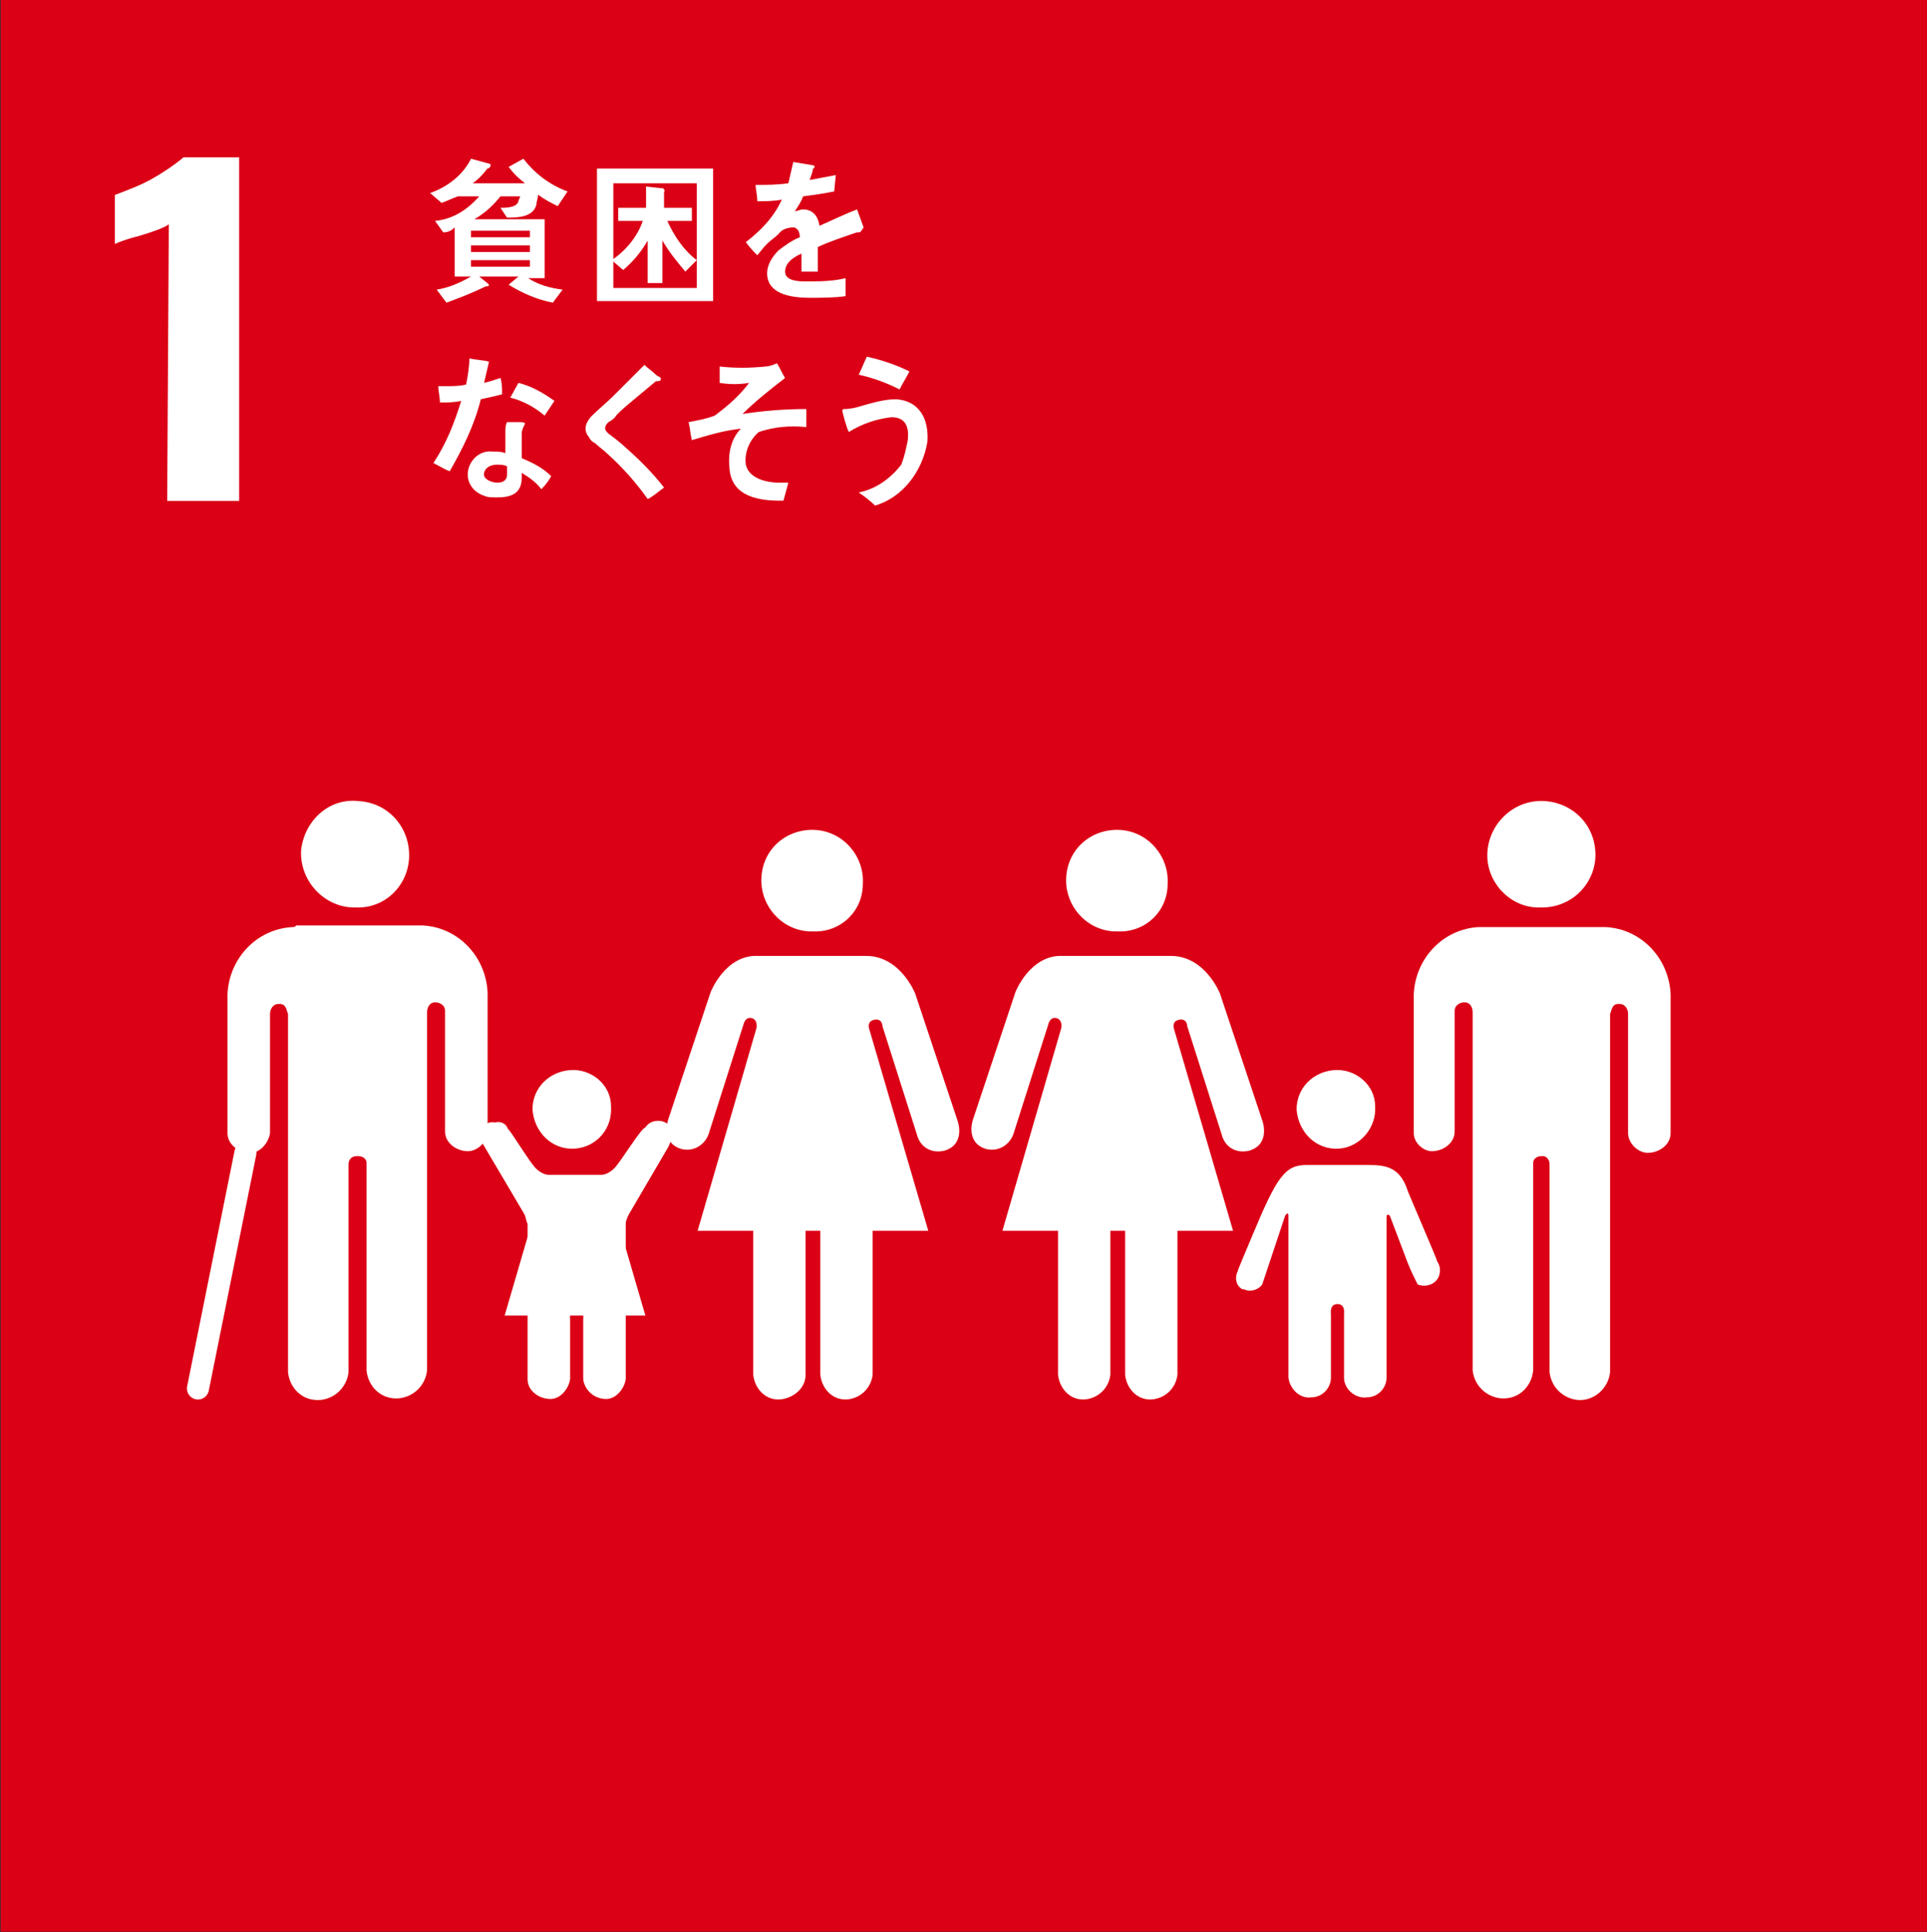 <?xml version="1.0" encoding="utf-8"?>
<!-- Generator: Adobe Illustrator 25.2.1, SVG Export Plug-In . SVG Version: 6.00 Build 0)  -->
<svg version="1.1" id="レイヤー_1" xmlns="http://www.w3.org/2000/svg" xmlns:xlink="http://www.w3.org/1999/xlink" x="0px"
	 y="0px" viewBox="0 0 117.8 118.1" style="enable-background:new 0 0 117.8 118.1;" xml:space="preserve">
<rect x="0" y="0" width="117.8" height="118.1" fill="#333333" stroke="none"/>
<style type="text/css">
	.st0{fill:#DB0015;}
	.st1{fill:#FFFFFF;}
	.st2{fill:none;stroke:#FFFFFF;stroke-width:1.349;stroke-linecap:round;stroke-miterlimit:10;}
</style>
<g id="グループ_9109" transform="translate(-330.159 -3521.034)">
	<rect id="長方形_5" x="330.2" y="3521" class="st0" width="117.8" height="118.1"/>
	<g id="グループ_24" transform="translate(337.179 3530.649)">
		<path id="パス_235" class="st1" d="M3.3,4.1C3,4.3,2.5,4.5,1.5,4.8C0.7,5,0.2,5.2,0,5.3v-3c0.8-0.3,1.6-0.6,2.3-1
			C3,0.9,3.6,0.5,4.2,0h3.4v21H3.2L3.3,4.1z"/>
	</g>
	<g id="グループ_44" transform="translate(416.585 3570.396)">
		<path id="パス_284" class="st1" d="M4.5,3.1C4.4,1.3,5.8-0.3,7.6-0.4s3.4,1.2,3.5,3.1C11.2,4.4,9.9,6,8,6.1c-0.1,0-0.2,0-0.2,0
			C6.1,6.2,4.6,4.8,4.5,3.1"/>
		<path id="パス_285" class="st1" d="M11.7,7.3c2.2,0.1,3.9,1.9,4,4.1v8.5c0,0.7-0.7,1.2-1.4,1.2c-0.6,0-1.2-0.6-1.2-1.2v-7.3
			c0-0.3-0.2-0.6-0.5-0.6c0,0-0.1,0-0.1,0c-0.4,0-0.4,0.4-0.5,0.6v21.9c-0.1,1-1,1.8-2,1.7c-0.9-0.1-1.6-0.8-1.7-1.7V21.8
			c0-0.3-0.2-0.5-0.4-0.5c0,0,0,0-0.1,0l0,0c-0.3,0-0.5,0.2-0.5,0.4c0,0,0,0,0,0.1v12.6c-0.1,1-0.9,1.8-2,1.7
			c-0.9-0.1-1.6-0.8-1.7-1.7V12.5c0-0.2-0.1-0.6-0.5-0.6c-0.3,0-0.6,0.2-0.6,0.5c0,0,0,0.1,0,0.1v7.3c0,0.7-0.7,1.2-1.4,1.2
			C0.6,21,0,20.5,0,19.9v-8.5c0.1-2.2,1.8-4,4-4.1c0.1,0,0.2,0,0.2,0h7.2C11.5,7.3,11.6,7.3,11.7,7.3"/>
	</g>
	<g id="グループ_45" transform="translate(389.538 3572.16)">
		<path id="パス_286" class="st1" d="M12,2.9c0.1-1.7-1.2-3.2-2.9-3.3C7.4-0.5,5.9,0.7,5.8,2.5C5.7,4.2,7,5.7,8.7,5.8
			c0.1,0,0.1,0,0.2,0C10.6,5.9,12,4.6,12,2.9"/>
		<path id="パス_287" class="st1" d="M2.7,9.5l-2.6,7.8c0,0-0.5,1.4,0.8,1.8c0.8,0.2,1.5-0.3,1.7-1c0,0,0,0,0,0l2.1-6.6
			c0,0,0.1-0.5,0.5-0.4s0.3,0.6,0.3,0.6L1.9,24.1h3.4v8.8c0.1,0.9,0.8,1.6,1.7,1.5c0.8-0.1,1.4-0.7,1.5-1.5v-8.8h0.9v8.8
			c0.1,0.9,0.8,1.6,1.7,1.5c0.8-0.1,1.4-0.7,1.5-1.5v-8.8H16l-3.6-12.3c0,0-0.2-0.5,0.3-0.6s0.5,0.4,0.5,0.4l2.1,6.6
			c0.2,0.8,0.9,1.2,1.7,1c0,0,0,0,0,0c1.3-0.4,0.8-1.8,0.8-1.8l-2.6-7.8c0,0-0.9-2.3-3-2.3H5.6C3.6,7.2,2.7,9.5,2.7,9.5"/>
	</g>
	<g id="グループ_46" transform="translate(370.906 3572.16)">
		<path id="パス_288" class="st1" d="M12,2.9c0.1-1.7-1.2-3.2-2.9-3.3C7.4-0.5,5.9,0.7,5.8,2.5C5.7,4.2,7,5.7,8.7,5.8
			c0.1,0,0.1,0,0.2,0C10.6,5.9,12,4.6,12,2.9"/>
		<path id="パス_289" class="st1" d="M2.7,9.5l-2.6,7.8c0,0-0.5,1.4,0.8,1.8c0.8,0.2,1.5-0.3,1.7-1c0,0,0,0,0,0l2.1-6.6
			c0,0,0.1-0.5,0.5-0.4s0.3,0.6,0.3,0.6L1.9,24.1h3.4v8.8c0.1,0.9,0.8,1.6,1.7,1.5c0.8-0.1,1.5-0.7,1.5-1.5v-8.8h0.9v8.8
			c0.1,0.9,0.8,1.6,1.7,1.5c0.8-0.1,1.4-0.7,1.5-1.5v-8.8H16l-3.6-12.3c0,0-0.2-0.5,0.3-0.6s0.5,0.4,0.5,0.4l2.1,6.6
			c0.2,0.8,0.9,1.2,1.7,1c0,0,0,0,0,0c1.3-0.4,0.8-1.8,0.8-1.8l-2.6-7.8c0,0-0.9-2.3-3-2.3H5.6C3.6,7.2,2.7,9.5,2.7,9.5"/>
	</g>
	<g id="グループ_47" transform="translate(405.721 3586.438)">
		<path id="パス_290" class="st1" d="M6.3,4.8c1.3-0.1,2.3-1.3,2.2-2.6C8.5,0.9,7.3-0.1,6,0C4.7,0.1,3.7,1.1,3.7,2.4
			C3.8,3.8,4.9,4.9,6.3,4.8C6.3,4.8,6.3,4.8,6.3,4.8"/>
		<path id="パス_291" class="st1" d="M0.1,12.3c-0.2,0.4-0.1,0.9,0.3,1.1c0,0,0.1,0,0.1,0c0.4,0.2,0.9,0,1.1-0.3L3,8.9
			c0,0,0.2-0.3,0.2,0v9.9h0c0.1,0.7,0.7,1.3,1.4,1.2c0.7,0,1.2-0.6,1.2-1.2v-3.9c0,0-0.1-0.6,0.4-0.6s0.4,0.6,0.4,0.6v3.9
			c0,0.7,0.7,1.3,1.4,1.2c0.7,0,1.2-0.6,1.2-1.2V9c0-0.3,0.2-0.1,0.2-0.1l1.1,2.9c0.2,0.5,0.4,0.9,0.6,1.3c0.5,0.2,1.1,0,1.3-0.5
			c0.1-0.3,0.1-0.6-0.1-0.9l0,0c0-0.1-1.6-3.8-1.8-4.3C10,5.8,9,5.8,7.9,5.8s-1.6,0-1.6,0s-0.7,0-2,0S2.5,6.5,1,10.1
			C0.8,10.6,0.1,12.2,0.1,12.3L0.1,12.3z"/>
	</g>
	<g id="グループ_49" transform="translate(342.261 3570.396)">
		<g id="グループ_48" transform="translate(1.805)">
			<path id="パス_292" class="st1" d="M11.1,3.1C11.2,1.3,9.9-0.3,8-0.4C6.2-0.6,4.7,0.8,4.5,2.6C4.4,4.4,5.8,6,7.6,6.1
				c0.1,0,0.1,0,0.2,0C9.6,6.2,11,4.8,11.1,3.1"/>
			<path id="パス_293" class="st1" d="M4,7.3c-2.2,0.1-3.9,1.9-4,4.1v8.5c0,0.7,0.7,1.2,1.4,1.2c0.6,0,1.1-0.6,1.2-1.2v-7.3
				c0-0.3,0.2-0.6,0.5-0.6c0,0,0.1,0,0.1,0c0.4,0,0.4,0.4,0.5,0.6v21.9c0.1,1,0.9,1.8,2,1.7c0.9-0.1,1.6-0.8,1.7-1.7V21.8
				c0-0.3,0.2-0.5,0.5-0.5c0,0,0,0,0.1,0l0,0c0.3,0,0.5,0.2,0.5,0.4c0,0,0,0,0,0.1v12.6c0.1,1,0.9,1.8,2,1.7
				c0.9-0.1,1.6-0.8,1.7-1.7V12.5c0-0.2,0.1-0.6,0.5-0.6c0.3,0,0.6,0.2,0.6,0.5c0,0,0,0.1,0,0.1v7.3c0,0.7,0.7,1.2,1.4,1.2
				c0.6,0,1.2-0.6,1.2-1.2v-8.5c-0.1-2.2-1.8-4-4-4.1c-0.1,0-0.2,0-0.2,0H4.2C4.1,7.3,4.1,7.3,4,7.3"/>
		</g>
		<line id="線_1" class="st2" x1="2.9" y1="21.1" x2="0" y2="35.5"/>
	</g>
	<g id="グループ_50" transform="translate(359.511 3586.438)">
		<path id="パス_294" class="st1" d="M1.7,3.6C1.6,3.3,1.3,3.1,0.9,3.2C0.4,3.1,0,3.5,0,4c0,0.1,0,0.3,0.1,0.4l2.6,4.4
			C2.8,9,2.8,9.2,2.9,9.4v9.5h0c0,0.7,0.7,1.2,1.4,1.2c0.6,0,1.1-0.6,1.2-1.2v-3.7c0,0-0.1-0.5,0.4-0.5s0.4,0.5,0.4,0.5v3.7
			c0.1,0.7,0.7,1.2,1.4,1.2c0.6,0,1.1-0.6,1.2-1.2V9.4c0-0.2,0.1-0.4,0.2-0.6l2.4-4.1c0.1-0.2,0.2-0.5,0.3-0.7
			c0-0.5-0.4-0.9-0.9-0.9c-0.3,0-0.6,0.1-0.8,0.4l0,0C9.8,3.6,8.6,5.6,8.2,6C8,6.2,7.7,6.4,7.4,6.4H4.2C3.9,6.4,3.6,6.2,3.4,6
			C3,5.6,1.8,3.6,1.7,3.6L1.7,3.6z"/>
		<path id="パス_295" class="st1" d="M5.8,4.8C7.1,4.7,8.1,3.6,8,2.2C8,0.9,6.8-0.1,5.5,0C4.2,0.1,3.2,1.1,3.2,2.4
			C3.3,3.8,4.4,4.9,5.8,4.8C5.8,4.8,5.8,4.8,5.8,4.8"/>
		<path id="パス_296" class="st1" d="M5.8,8.2l2.9,2l1.4,4.8H1.5l1.4-4.8L5.8,8.2z"/>
	</g>
	<g id="グループ_63" transform="translate(356.453 3530.735)">
		<path id="パス_355" class="st1" d="M7.8,2.9C7.4,2.7,7,2.5,6.6,2.2c0,0.2-0.1,0.4-0.1,0.6C6.3,3.6,5.3,3.6,4.7,3.6L4.3,3
			c0.3,0,1,0,1.1-0.4c0-0.1,0.1-0.2,0.1-0.3H4.3C3.9,2.8,3.4,3.3,2.7,3.7h4.3v3.6H6c0.6,0.4,1.3,0.6,2.1,0.7L7.5,8.8
			c-1-0.2-1.9-0.6-2.7-1.1l0.6-0.5H3l0.5,0.4c0,0,0.1,0.1,0.1,0.1c0,0.1-0.1,0.1-0.1,0.1c-0.1,0-0.1,0-0.1,0c-0.8,0.4-1.6,0.7-2.4,1
			L0.4,8c0.7-0.1,1.4-0.4,2.1-0.8H1.5v-3C1.3,4.4,1.1,4.5,0.8,4.5L0.3,3.8c1.1-0.1,2-0.7,2.7-1.5H1.7C1.4,2.4,1,2.6,0.7,2.7L0,2.1
			C1.1,1.7,2,1,2.5,0l1.1,0.3c0.1,0,0.1,0.1,0.1,0.1c0,0.1-0.1,0.2-0.2,0.2C3.2,1,2.9,1.3,2.6,1.5h3.2c-0.4-0.3-0.7-0.6-1-1L5.7,0
			c0.7,0.9,1.6,1.6,2.7,2L7.8,2.9z M6.1,4.4H2.5v0.4h3.6L6.1,4.4z M6.1,5.3H2.5v0.4h3.6L6.1,5.3z M6.1,6.2H2.5v0.4h3.6L6.1,6.2z"/>
		<path id="パス_356" class="st1" d="M10.2,8.7V0.6h7.1v8.1H10.2z M16.3,1.5h-5.1v6.4h5.1L16.3,1.5z M15.6,6.9
			c-0.5-0.6-1-1.2-1.4-1.9v2.6h-0.9V5c-0.4,0.7-0.9,1.3-1.5,1.8l-0.7-0.6C12,5.6,12.7,4.7,13,3.8h-1.5V3h1.7V1.7l0.9,0.1
			c0.1,0,0.2,0,0.2,0.1C14.4,2,14.3,2,14.3,2V3H16v0.8h-1.5c0.4,0.9,1,1.8,1.8,2.4L15.6,6.9z"/>
		<path id="パス_357" class="st1" d="M26.2,4.5c0,0-0.1,0-0.1,0c-0.6,0.2-1.8,0.6-2.4,0.9v1.5l-1,0c0-0.1,0-0.3,0-0.4V5.8
			c-0.7,0.3-1,0.7-1,1.1c0,0.4,0.4,0.6,1.2,0.6c0.8,0,1.7,0,2.5-0.2l0,1.1c-0.7,0.1-1.5,0.1-2.2,0.1c-1.7,0-2.6-0.5-2.6-1.5
			c0-0.5,0.3-1,0.7-1.4c0.4-0.3,0.8-0.6,1.3-0.8c0-0.4-0.2-0.6-0.4-0.6c-0.3,0-0.7,0.1-0.9,0.4c-0.2,0.2-0.5,0.4-0.7,0.6
			c-0.3,0.3-0.5,0.6-0.6,0.7c-0.2-0.2-0.4-0.4-0.7-0.8c0.9-0.7,1.7-1.5,2.2-2.6c-0.5,0.1-1,0.1-1.5,0.1c0-0.4-0.1-0.7-0.1-1
			c0.7,0,1.3,0,2-0.1c0.1-0.4,0.2-0.9,0.3-1.3l1.2,0.2c0.1,0,0.1,0.1,0.1,0.1s0,0.1-0.1,0.1c0,0.2-0.1,0.4-0.2,0.7
			c0.5-0.1,1.1-0.2,1.6-0.3l-0.1,1c-0.5,0.1-1.1,0.2-1.9,0.3c-0.1,0.3-0.3,0.6-0.5,0.9c0.2,0,0.3-0.1,0.5-0.1c0.5,0,0.9,0.3,1,1
			c0.7-0.3,1.5-0.7,2.3-1l0.4,1.1C26.3,4.5,26.3,4.5,26.2,4.5z"/>
		<path id="パス_358" class="st1" d="M4.4,14.4c-0.4,0.1-0.8,0.2-1.3,0.3c-0.4,1.6-1.1,3-1.9,4.4c-0.3-0.1-0.6-0.3-1-0.5
			c0.8-1.2,1.3-2.5,1.7-3.8c-0.4,0.1-0.9,0.1-1.3,0.1c0-0.3-0.1-0.7-0.1-1c0.2,0,0.3,0,0.5,0c0.4,0,0.8,0,1.2-0.1
			c0.1-0.5,0.2-1.1,0.2-1.6c0.4,0.1,0.8,0.1,1.2,0.2c-0.1,0.4-0.2,0.9-0.3,1.3c0.4-0.1,0.7-0.2,1-0.3C4.4,13.7,4.4,14.1,4.4,14.4z
			 M6.8,20.2c-0.3-0.4-0.7-0.7-1.2-1c0,0.1,0,0.2,0,0.3c0,1-0.7,1.2-1.5,1.2c-0.3,0-0.6,0-0.8-0.1c-0.6-0.2-1-0.7-1-1.3
			c0-0.8,0.7-1.5,1.5-1.4c0,0,0.1,0,0.1,0c0.2,0,0.5,0,0.7,0.1c0-0.4,0-0.9,0-1.3c0-0.2,0-0.4,0.1-0.6h0.8c0.1,0,0.3,0,0.3,0.1
			c0,0,0,0,0,0c-0.1,0.2-0.2,0.4-0.2,0.6c0,0.5,0,1,0,1.5c0.7,0.3,1.3,0.6,1.8,1.1C7.3,19.6,7.1,19.9,6.8,20.2z M4.7,18.8
			c-0.2-0.1-0.4-0.1-0.6-0.1c-0.3,0-0.7,0.1-0.8,0.5s0.5,0.6,0.8,0.6c0.3,0,0.6-0.1,0.6-0.5C4.7,19.2,4.7,19,4.7,18.8z M7,15.7
			c-0.6-0.5-1.3-0.9-2.1-1.1l0.5-0.9c0.8,0.2,1.5,0.6,2.2,1.1L7,15.7z"/>
		<path id="パス_359" class="st1" d="M13.3,20.8c-0.7-1-1.6-2-2.5-2.8c-0.2-0.2-0.5-0.4-0.7-0.6c-0.2-0.1-0.3-0.2-0.4-0.4
			c-0.1-0.1-0.2-0.3-0.2-0.5c0-0.3,0.2-0.6,0.4-0.8c0.4-0.4,0.9-0.8,1.3-1.2c0.6-0.6,1.3-1.3,1.9-1.9c0.2,0.2,0.5,0.4,0.7,0.6
			c0.1,0.1,0.2,0.1,0.3,0.2c0,0,0,0.1,0,0.1c0,0.1-0.2,0.1-0.3,0.1c-0.6,0.5-1.2,1-1.8,1.5c-0.2,0.2-0.5,0.4-0.7,0.7
			c-0.1,0.1-0.2,0.2-0.4,0.3c-0.1,0.1-0.2,0.2-0.2,0.4c0,0.1,0.1,0.2,0.2,0.3c0.4,0.3,0.8,0.6,1.1,0.9c0.8,0.7,1.6,1.5,2.3,2.4
			C14,20.3,13.7,20.6,13.3,20.8z"/>
		<path id="パス_360" class="st1" d="M20.1,16.7c-0.6,0.5-0.9,1.3-0.8,2c0.2,0.9,1.4,1.1,2,1.1c0.2,0,0.4,0,0.6,0
			c-0.1,0.4-0.2,0.7-0.3,1.1h-0.2c-1.2,0-3-0.2-3.1-2c-0.1-0.9,0.1-1.8,0.7-2.4c-1,0.1-2,0.4-3,0.7c-0.1-0.4-0.1-0.7-0.2-1.1
			c0.5-0.1,1.1-0.2,1.6-0.4c0.8-0.6,1.5-1.2,2.1-2c-0.6,0.1-1.2,0.1-1.8,0c0-0.3,0-0.7,0-1c0.9,0.1,1.8,0.1,2.8,0
			c0.2,0,0.5-0.1,0.7-0.2c0.2,0.3,0.3,0.6,0.5,0.9c-0.9,0.7-1.8,1.4-2.6,2.2c1.3-0.2,2.6-0.3,3.9-0.3c0,0.4,0,0.8,0,1.1
			C21.9,16.3,21,16.4,20.1,16.7z"/>
		<path id="パス_361" class="st1" d="M27.2,21.2c-0.3-0.3-0.7-0.6-1-0.8c1-0.2,1.9-0.8,2.6-1.7c0.2-0.5,0.3-1,0.4-1.5
			c0.1-0.9-0.2-1.4-1-1.4c-0.9,0.1-1.8,0.4-2.6,0.9c-0.1-0.1-0.4-1.2-0.4-1.3c0-0.1,0.1-0.1,0.1-0.1c0.4,0,0.8-0.1,1.1-0.2
			c0.7-0.2,1.4-0.4,2.1-0.4c1.4,0.1,2,1.2,1.9,2.6C30.1,19.1,28.9,20.7,27.2,21.2z M28.7,14.1c-0.8-0.4-1.6-0.7-2.5-0.9
			c0.2-0.4,0.3-0.7,0.5-1.1c0.9,0.2,1.8,0.5,2.6,0.9C29.1,13.4,28.9,13.7,28.7,14.1L28.7,14.1z"/>
	</g>
</g>
</svg>

